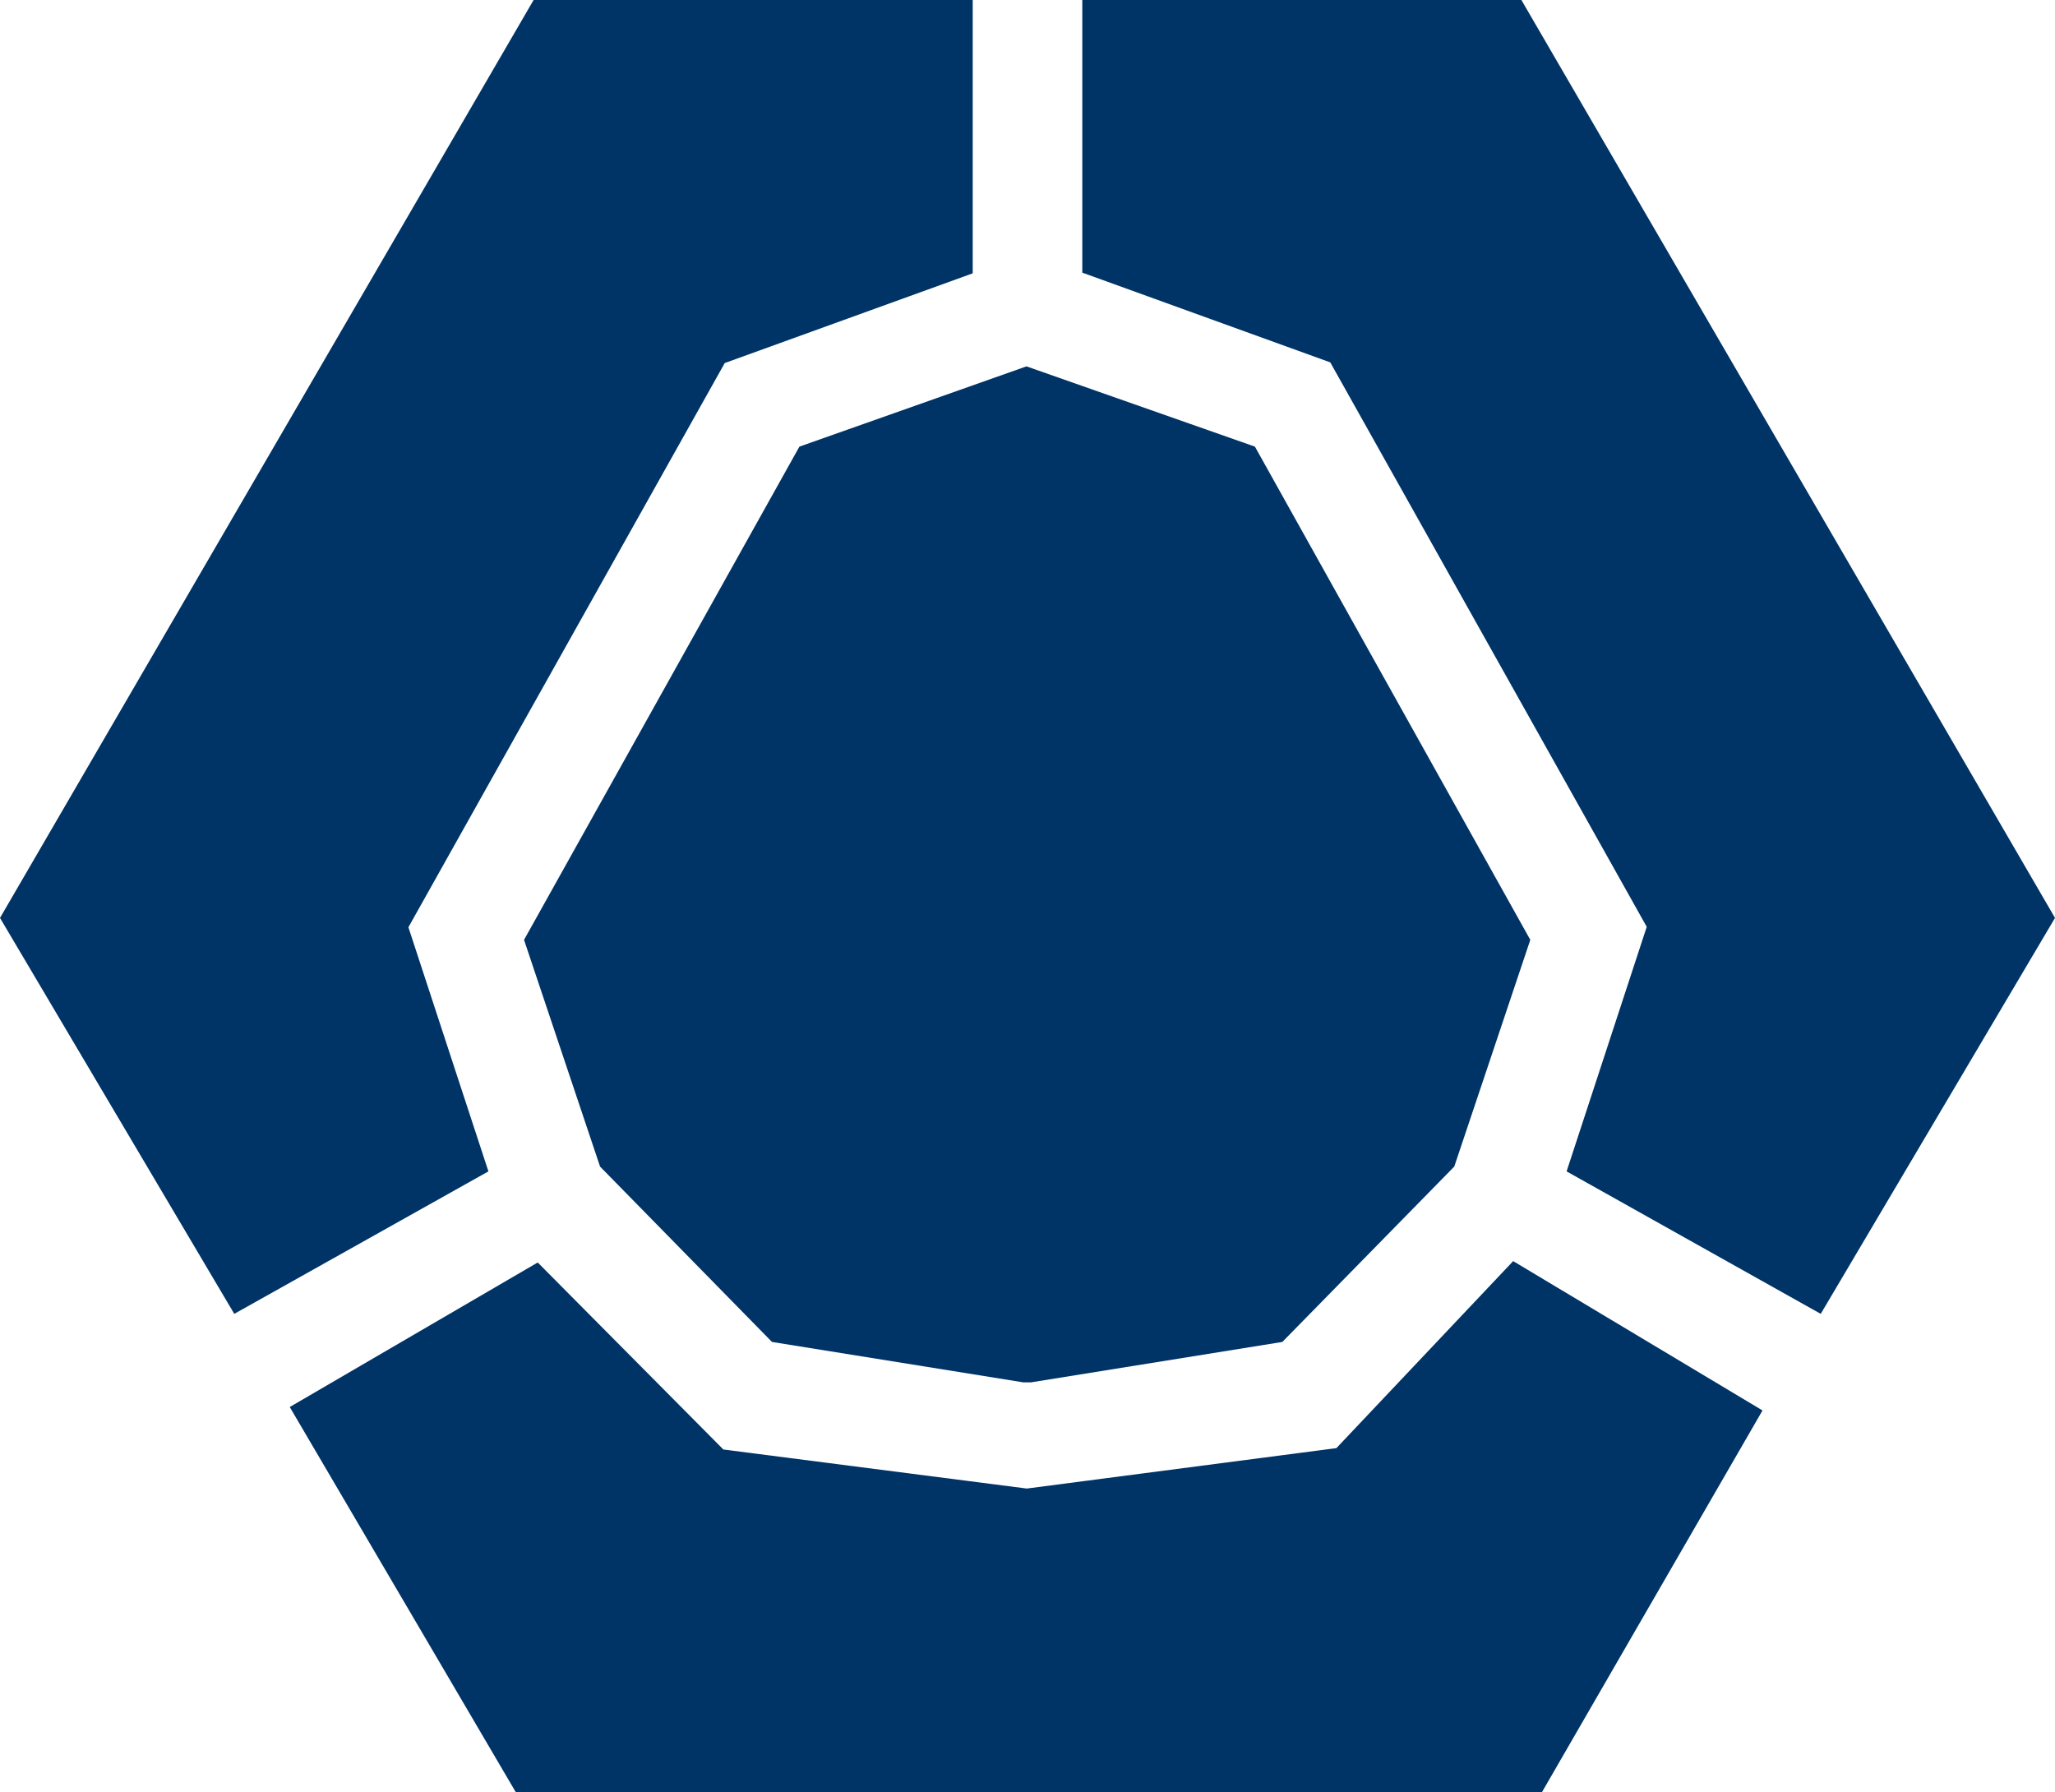 <?xml version="1.0" encoding="UTF-8"?>
<svg id="_레이어_2" data-name="레이어 2" xmlns="http://www.w3.org/2000/svg" viewBox="0 0 30 26.16">
  <g id="_전시개요" data-name="전시개요">
    <path d="m30,13.4l-3.42,5.78-3.71-2.08,1.17-3.57-4.62-8.24-3.62-1.31V0h6.41l7.79,13.4Zm-24.04.14l4.62-8.24,3.62-1.31V0h-6.41L0,13.4l3.42,5.78,3.71-2.08-1.17-3.57Zm13.55,7.6l-4.52.59-4.43-.57-2.71-2.73-3.62,2.11,3.31,5.64h14.96l3.23-5.59-3.64-2.18-2.59,2.74Zm-11.86-7.42l1.11,3.31,2.51,2.56,3.67.59h.11l3.67-.59,2.51-2.56,1.11-3.31-4.02-7.2-3.33-1.17h-.01l-3.31,1.17-4.02,7.2Z" style="fill: #036;"/>
  </g>
</svg>